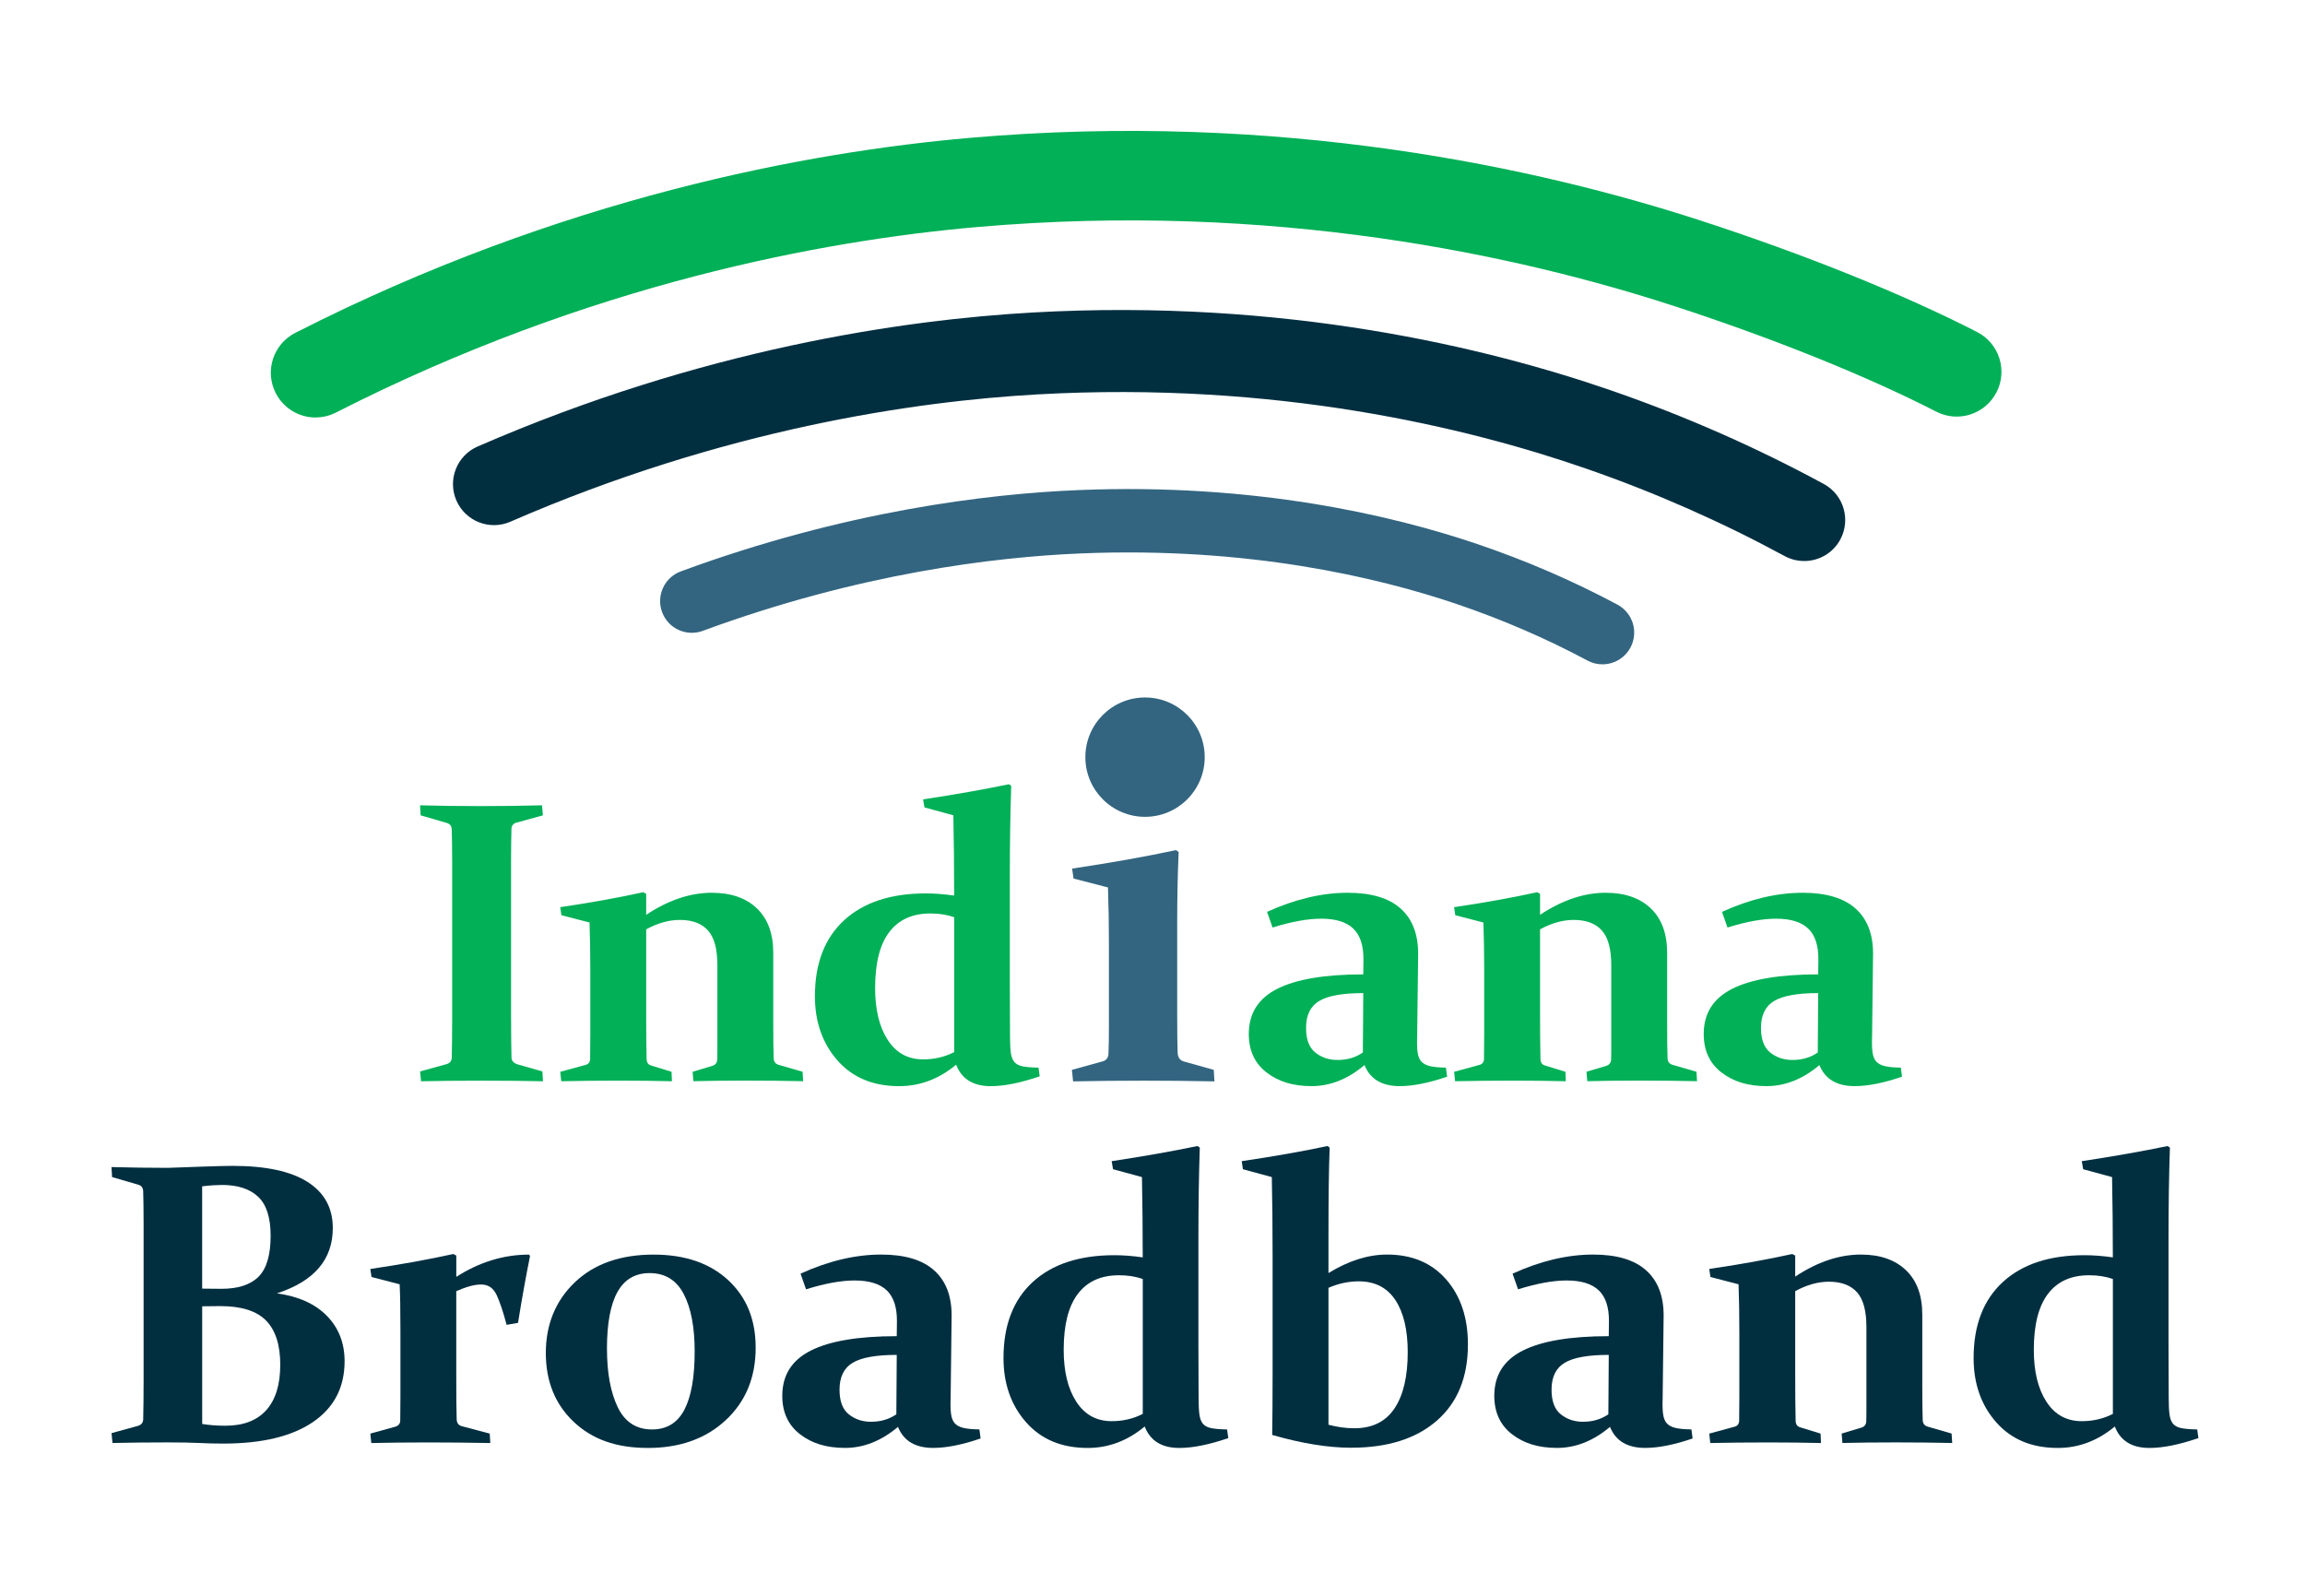 <svg width="618" height="428" viewBox="0 0 618 428" fill="none" xmlns="http://www.w3.org/2000/svg">
<path d="M137.03 273.17C137.03 275.28 137.03 277.2 137.06 278.92C137.08 280.64 137.1 282.19 137.14 283.56C137.17 284.47 137.77 285.09 138.93 285.41L145.42 287.26L145.58 289.9C140.69 289.79 135.28 289.74 129.34 289.74C123.4 289.74 117.7 289.79 112.89 289.9L112.63 287.26L119.7 285.31C120.58 285.06 121.05 284.52 121.12 283.68C121.15 282.27 121.18 280.7 121.2 278.96C121.22 277.22 121.23 275.29 121.23 273.19V231.16C121.23 229.4 121.23 227.8 121.2 226.36C121.18 224.92 121.16 223.6 121.12 222.4C121.08 221.49 120.66 220.91 119.85 220.66L112.78 218.6L112.62 215.91C117.51 216.05 122.92 216.12 128.86 216.12C134.8 216.12 140.46 216.05 145.31 215.91L145.57 218.6L138.5 220.55C137.66 220.76 137.2 221.29 137.13 222.13C137.09 223.4 137.07 224.76 137.05 226.22C137.03 227.68 137.02 229.25 137.02 230.94V273.18L137.03 273.17Z" fill="#02B057"/>
<path d="M150.21 243.22C158.33 242.03 165.75 240.69 172.46 239.21L173.25 239.63V245.27C179.19 241.33 185.06 239.36 190.86 239.36C195.99 239.36 200.02 240.76 202.94 243.55C205.86 246.34 207.32 250.31 207.32 255.44V273.95C207.32 278.35 207.35 281.6 207.43 283.71C207.46 284.66 207.92 285.26 208.8 285.5L215.18 287.35L215.34 289.88C210.31 289.77 205.25 289.72 200.15 289.72C195.05 289.72 190.13 289.77 185.91 289.88L185.7 287.35L190.97 285.77C191.78 285.52 192.22 285 192.29 284.19C192.32 283.66 192.34 282.56 192.34 280.87V258.77C192.34 254.45 191.5 251.34 189.81 249.46C188.12 247.58 185.61 246.64 182.27 246.64C179.35 246.64 176.35 247.48 173.25 249.17V271.85C173.25 276.25 173.28 280.27 173.36 283.93C173.39 284.88 173.8 285.46 174.57 285.67L180.05 287.36L180.16 289.89C175.8 289.78 171.05 289.73 165.92 289.73C160.79 289.73 155.53 289.78 150.47 289.89L150.21 287.36L157.01 285.51C157.78 285.3 158.19 284.77 158.22 283.93C158.25 281.68 158.27 279.52 158.27 277.44V260.09C158.27 255.49 158.2 251.23 158.06 247.33L150.52 245.38L150.2 243.22H150.21Z" fill="#02B057"/>
<path d="M247.5 214.32C256.08 213.02 263.74 211.67 270.49 210.26L271.12 210.68C270.87 218.2 270.75 226.29 270.75 234.94V263.63C270.75 268.24 270.77 272.98 270.8 277.87C270.8 279.66 270.87 281.1 271.01 282.19C271.15 283.28 271.46 284.11 271.93 284.69C272.4 285.27 273.13 285.67 274.12 285.88C275.1 286.09 276.55 286.21 278.44 286.25L278.76 288.57C273.63 290.33 269.25 291.21 265.63 291.21C260.92 291.21 257.83 289.29 256.35 285.46C251.74 289.29 246.65 291.21 241.06 291.21C234.1 291.21 228.6 288.92 224.55 284.33C220.51 279.74 218.49 274 218.49 267.11C218.49 258.32 221.1 251.53 226.32 246.73C231.54 241.93 238.84 239.53 248.23 239.53C250.55 239.53 253.08 239.72 255.82 240.11C255.82 232.69 255.75 225.52 255.61 218.59L247.86 216.48L247.49 214.32H247.5ZM255.83 245.91C253.93 245.24 251.8 244.91 249.45 244.91C244.63 244.91 240.96 246.57 238.43 249.89C235.9 253.21 234.63 258.21 234.63 264.89C234.63 270.69 235.75 275.33 238.01 278.81C240.26 282.29 243.42 284.03 247.5 284.03C250.52 284.03 253.3 283.38 255.83 282.08V245.9V245.91Z" fill="#02B057"/>
<path d="M287.46 232.88C298.03 231.29 307.31 229.64 315.3 227.92L316.01 228.44C315.75 234.37 315.62 240.69 315.62 247.39V271.69C315.62 276.8 315.66 280.37 315.75 282.39C315.84 283.55 316.37 284.28 317.36 284.58L325.42 286.84L325.61 289.93C319.25 289.8 312.93 289.74 306.66 289.74C300.39 289.74 293.94 289.8 287.71 289.93L287.39 286.84L295.58 284.58C296.57 284.32 297.1 283.68 297.19 282.65C297.28 280.97 297.32 278.16 297.32 274.21V253.46C297.32 247.83 297.23 242.65 297.06 237.93L287.84 235.55L287.45 232.91L287.46 232.88ZM315.82 206.58C315.82 209.54 314.86 211.95 312.95 213.8C311.04 215.65 308.53 216.57 305.44 216.57C302.6 216.57 300.27 215.7 298.45 213.96C296.62 212.22 295.71 209.95 295.71 207.16C295.71 204.11 296.68 201.7 298.61 199.94C300.54 198.18 303.06 197.3 306.15 197.3C308.99 197.3 311.31 198.11 313.11 199.72C314.91 201.33 315.82 203.62 315.82 206.58Z" fill="#336580"/>
<path d="M339.72 244.48C347.21 241.07 354.41 239.36 361.34 239.36C367.67 239.36 372.41 240.78 375.55 243.61C378.7 246.44 380.25 250.51 380.22 255.82L379.96 277.76C379.89 279.55 379.92 280.99 380.07 282.08C380.21 283.17 380.54 284 381.05 284.58C381.56 285.16 382.32 285.57 383.32 285.82C384.32 286.07 385.77 286.21 387.67 286.24L387.99 288.67C383.07 290.36 378.83 291.2 375.28 291.2C370.5 291.2 367.35 289.32 365.84 285.56C361.38 289.32 356.65 291.2 351.65 291.2C346.65 291.2 342.74 289.98 339.57 287.53C336.4 285.08 334.82 281.65 334.82 277.22C334.82 271.7 337.38 267.66 342.49 265.09C347.61 262.52 355.28 261.24 365.51 261.24L365.56 257.28C365.59 253.52 364.69 250.75 362.84 248.97C360.99 247.2 358.12 246.31 354.22 246.31C350.6 246.31 346.26 247.1 341.19 248.68L339.71 244.46L339.72 244.48ZM365.51 266.26C359.99 266.26 356.05 266.96 353.7 268.37C351.34 269.78 350.17 272.18 350.17 275.59C350.17 278.68 351 280.89 352.67 282.21C354.34 283.53 356.32 284.19 358.6 284.19C361.2 284.19 363.47 283.52 365.4 282.19L365.51 266.26Z" fill="#02B057"/>
<path d="M389.87 243.22C397.99 242.03 405.41 240.69 412.12 239.21L412.91 239.63V245.27C418.85 241.33 424.72 239.36 430.52 239.36C435.65 239.36 439.68 240.76 442.6 243.55C445.52 246.34 446.98 250.31 446.98 255.44V273.95C446.98 278.35 447.01 281.6 447.09 283.71C447.12 284.66 447.58 285.26 448.46 285.5L454.84 287.35L455 289.88C449.97 289.77 444.91 289.72 439.81 289.72C434.71 289.72 429.79 289.77 425.57 289.88L425.36 287.35L430.63 285.77C431.44 285.52 431.88 285 431.95 284.19C431.98 283.66 432 282.56 432 280.87V258.77C432 254.45 431.16 251.34 429.47 249.46C427.78 247.58 425.27 246.64 421.93 246.64C419.01 246.64 416.01 247.48 412.91 249.17V271.85C412.91 276.25 412.94 280.27 413.02 283.93C413.05 284.88 413.46 285.46 414.23 285.67L419.71 287.36L419.82 289.89C415.46 289.78 410.71 289.73 405.58 289.73C400.45 289.73 395.19 289.78 390.13 289.89L389.87 287.36L396.67 285.51C397.44 285.3 397.85 284.77 397.88 283.93C397.91 281.68 397.93 279.52 397.93 277.44V260.09C397.93 255.49 397.86 251.23 397.72 247.33L390.18 245.38L389.86 243.22H389.87Z" fill="#02B057"/>
<path d="M461.69 244.48C469.18 241.07 476.38 239.36 483.31 239.36C489.64 239.36 494.38 240.78 497.52 243.61C500.67 246.44 502.22 250.51 502.19 255.82L501.93 277.76C501.86 279.55 501.89 280.99 502.04 282.08C502.18 283.17 502.51 284 503.02 284.58C503.53 285.16 504.29 285.57 505.29 285.82C506.29 286.07 507.74 286.21 509.64 286.24L509.96 288.67C505.04 290.36 500.8 291.2 497.25 291.2C492.47 291.2 489.32 289.32 487.81 285.56C483.35 289.32 478.62 291.2 473.62 291.2C468.62 291.2 464.71 289.98 461.54 287.53C458.37 285.08 456.79 281.65 456.79 277.22C456.79 271.7 459.35 267.66 464.46 265.09C469.58 262.52 477.25 261.24 487.48 261.24L487.53 257.28C487.56 253.52 486.66 250.75 484.81 248.97C482.96 247.2 480.09 246.31 476.19 246.31C472.57 246.31 468.23 247.1 463.16 248.68L461.68 244.46L461.69 244.48ZM487.48 266.26C481.96 266.26 478.02 266.96 475.67 268.37C473.31 269.78 472.14 272.18 472.14 275.59C472.14 278.68 472.97 280.89 474.64 282.21C476.31 283.53 478.29 284.19 480.57 284.19C483.17 284.19 485.44 283.52 487.37 282.19L487.48 266.26Z" fill="#02B057"/>
<path d="M29.9 312.9C34.82 313.04 39.88 313.11 45.09 313.11C46.99 313.04 49.96 312.93 54 312.79C58.04 312.65 60.82 312.58 62.33 312.58C71.22 312.58 77.93 314.01 82.45 316.88C86.97 319.75 89.23 323.87 89.23 329.25C89.23 337.69 84.24 343.52 74.25 346.76C80.05 347.57 84.52 349.59 87.67 352.82C90.82 356.05 92.39 360.1 92.39 364.95C92.39 371.98 89.56 377.42 83.9 381.27C78.24 385.12 70.22 387.04 59.85 387.04C57.81 387.04 55.68 386.99 53.44 386.88C51.21 386.77 48.42 386.72 45.08 386.72C39.95 386.72 34.97 386.77 30.16 386.88L29.9 384.24L36.97 382.29C37.85 382.04 38.32 381.5 38.39 380.66C38.42 379.25 38.45 377.68 38.47 375.94C38.49 374.2 38.5 372.27 38.5 370.17V328.14C38.5 326.38 38.5 324.78 38.47 323.34C38.45 321.9 38.43 320.58 38.39 319.38C38.35 318.47 37.93 317.89 37.12 317.64L30.05 315.58L29.89 312.89L29.9 312.9ZM54.21 345.49C56 345.53 57.71 345.54 59.33 345.54C63.83 345.54 67.16 344.46 69.32 342.3C71.48 340.14 72.56 336.47 72.56 331.3C72.56 326.45 71.44 322.97 69.21 320.86C66.98 318.75 63.75 317.7 59.53 317.7C58.86 317.7 58.08 317.73 57.18 317.78C56.28 317.83 55.29 317.93 54.2 318.07V345.49H54.21ZM54.21 350.24V381.78C56.18 382.1 58.25 382.25 60.43 382.25C65.25 382.25 68.9 380.85 71.4 378.06C73.9 375.27 75.14 371.21 75.14 365.9C75.14 360.59 73.87 356.65 71.34 354.06C68.81 351.47 64.71 350.18 59.05 350.18C57.4 350.18 55.78 350.2 54.2 350.23L54.21 350.24Z" fill="#022F40"/>
<path d="M99.3 340.22C107.42 339.03 114.84 337.69 121.55 336.21L122.34 336.63V342.33C128.56 338.36 135.07 336.37 141.85 336.37L142.11 336.74C140.98 342.33 139.91 348.31 138.89 354.67L135.83 355.2C134.91 351.72 134.02 349.05 133.14 347.18C132.26 345.32 130.89 344.39 129.03 344.39C127.17 344.39 125 344.99 122.33 346.18V368.8C122.33 374.25 122.36 378.15 122.44 380.51C122.47 381.49 122.91 382.11 123.76 382.36L131.3 384.36L131.46 386.89C125.62 386.78 120.05 386.73 114.74 386.73C109.43 386.73 104.62 386.78 99.55 386.89L99.29 384.36L105.99 382.51C106.83 382.26 107.27 381.74 107.31 380.93C107.34 379.42 107.36 377.26 107.36 374.44V356.83C107.36 351.1 107.29 346.93 107.15 344.33L99.61 342.38L99.29 340.22H99.3Z" fill="#022F40"/>
<path d="M202.61 361.26C202.61 369.28 199.94 375.77 194.59 380.75C189.25 385.73 182.28 388.21 173.71 388.21C165.14 388.21 158.73 385.86 153.78 381.17C148.83 376.48 146.34 370.33 146.34 362.74C146.34 355.15 148.94 348.72 154.14 343.78C159.34 338.84 166.37 336.37 175.23 336.37C183.63 336.37 190.29 338.65 195.22 343.2C200.14 347.75 202.6 353.77 202.6 361.26H202.61ZM162.74 361.68C162.74 368.08 163.7 373.27 165.61 377.26C167.53 381.25 170.59 383.25 174.81 383.25C178.75 383.25 181.64 381.49 183.48 377.98C185.33 374.46 186.25 369.24 186.25 362.32C186.25 355.82 185.27 350.69 183.32 346.95C181.37 343.21 178.32 341.33 174.17 341.33C170.3 341.33 167.43 343.02 165.55 346.39C163.67 349.77 162.73 354.86 162.73 361.68H162.74Z" fill="#022F40"/>
<path d="M214.64 341.48C222.13 338.07 229.33 336.36 236.26 336.36C242.59 336.36 247.33 337.78 250.47 340.61C253.62 343.44 255.17 347.51 255.14 352.82L254.88 374.76C254.81 376.55 254.84 377.99 254.99 379.08C255.13 380.17 255.46 381 255.97 381.58C256.48 382.16 257.24 382.57 258.24 382.82C259.24 383.07 260.69 383.21 262.59 383.24L262.91 385.67C257.99 387.36 253.75 388.2 250.2 388.2C245.42 388.2 242.27 386.32 240.76 382.56C236.3 386.32 231.57 388.2 226.57 388.2C221.57 388.2 217.66 386.98 214.49 384.53C211.32 382.08 209.74 378.65 209.74 374.22C209.74 368.7 212.3 364.66 217.41 362.09C222.53 359.52 230.2 358.24 240.43 358.24L240.48 354.28C240.51 350.52 239.61 347.75 237.76 345.97C235.91 344.2 233.04 343.31 229.14 343.31C225.52 343.31 221.18 344.1 216.11 345.68L214.63 341.46L214.64 341.48ZM240.43 363.26C234.91 363.26 230.97 363.96 228.62 365.37C226.26 366.78 225.09 369.18 225.09 372.59C225.09 375.68 225.92 377.89 227.59 379.21C229.26 380.53 231.24 381.19 233.52 381.19C236.12 381.19 238.39 380.52 240.32 379.19L240.43 363.26Z" fill="#022F40"/>
<path d="M298.06 311.32C306.64 310.02 314.3 308.67 321.05 307.26L321.68 307.68C321.43 315.2 321.31 323.29 321.31 331.94V360.63C321.31 365.24 321.33 369.98 321.36 374.87C321.36 376.66 321.43 378.1 321.57 379.19C321.71 380.28 322.02 381.11 322.49 381.69C322.96 382.27 323.69 382.67 324.68 382.88C325.66 383.09 327.11 383.21 329 383.25L329.32 385.57C324.19 387.33 319.81 388.21 316.19 388.21C311.48 388.21 308.39 386.29 306.91 382.46C302.3 386.29 297.21 388.21 291.62 388.21C284.66 388.21 279.16 385.92 275.11 381.33C271.07 376.74 269.05 371 269.05 364.11C269.05 355.32 271.66 348.53 276.88 343.73C282.1 338.93 289.4 336.53 298.79 336.53C301.11 336.53 303.64 336.72 306.38 337.11C306.38 329.69 306.31 322.52 306.17 315.59L298.42 313.48L298.05 311.32H298.06ZM306.39 342.91C304.49 342.24 302.36 341.91 300.01 341.91C295.19 341.91 291.52 343.57 288.99 346.89C286.46 350.21 285.19 355.21 285.19 361.89C285.19 367.69 286.31 372.33 288.57 375.81C290.82 379.29 293.98 381.03 298.06 381.03C301.08 381.03 303.86 380.38 306.39 379.08V342.9V342.91Z" fill="#022F40"/>
<path d="M356.5 307.68C356.29 312.92 356.18 320.78 356.18 331.25V341.32C361.56 338.02 366.8 336.36 371.89 336.36C378.57 336.36 383.85 338.58 387.74 343.03C391.62 347.48 393.57 353.29 393.57 360.46C393.57 369.21 390.8 376.02 385.26 380.87C379.72 385.72 372.05 388.15 362.24 388.15C356.09 388.15 349.04 387.01 341.09 384.72C341.16 380.54 341.2 374.93 341.2 367.9V336.63C341.2 328.86 341.13 321.85 340.99 315.59L333.24 313.48L332.92 311.32C341.67 310.02 349.34 308.67 355.91 307.26L356.49 307.68H356.5ZM356.18 381.98C358.5 382.61 360.82 382.93 363.14 382.93C367.92 382.93 371.5 381.16 373.87 377.63C376.24 374.1 377.43 369.06 377.43 362.52C377.43 356.54 376.32 351.89 374.11 348.55C371.9 345.21 368.63 343.54 364.3 343.54C361.56 343.54 358.85 344.12 356.18 345.28V381.98Z" fill="#022F40"/>
<path d="M405.54 341.48C413.03 338.07 420.23 336.36 427.16 336.36C433.49 336.36 438.23 337.78 441.37 340.61C444.52 343.44 446.07 347.51 446.04 352.82L445.78 374.76C445.71 376.55 445.74 377.99 445.89 379.08C446.03 380.17 446.36 381 446.87 381.58C447.38 382.16 448.14 382.57 449.14 382.82C450.14 383.07 451.59 383.21 453.49 383.24L453.81 385.67C448.89 387.36 444.65 388.2 441.1 388.2C436.32 388.2 433.17 386.32 431.66 382.56C427.2 386.32 422.47 388.2 417.47 388.2C412.47 388.2 408.56 386.98 405.39 384.53C402.22 382.08 400.64 378.65 400.64 374.22C400.64 368.7 403.2 364.66 408.31 362.09C413.43 359.52 421.1 358.24 431.33 358.24L431.38 354.28C431.41 350.52 430.51 347.75 428.66 345.97C426.81 344.2 423.94 343.31 420.04 343.31C416.42 343.31 412.08 344.1 407.01 345.68L405.53 341.46L405.54 341.48ZM431.33 363.26C425.81 363.26 421.87 363.96 419.52 365.37C417.16 366.78 415.99 369.18 415.99 372.59C415.99 375.68 416.82 377.89 418.49 379.21C420.16 380.53 422.14 381.19 424.42 381.19C427.02 381.19 429.29 380.52 431.22 379.19L431.33 363.26Z" fill="#022F40"/>
<path d="M458.28 340.22C466.4 339.03 473.82 337.69 480.53 336.21L481.32 336.63V342.27C487.26 338.33 493.13 336.36 498.93 336.36C504.06 336.36 508.09 337.76 511.01 340.55C513.93 343.34 515.39 347.31 515.39 352.44V370.95C515.39 375.35 515.42 378.6 515.5 380.71C515.53 381.66 515.99 382.26 516.87 382.5L523.25 384.35L523.41 386.88C518.38 386.77 513.32 386.72 508.22 386.72C503.12 386.72 498.2 386.77 493.98 386.88L493.77 384.35L499.04 382.77C499.85 382.52 500.29 382 500.36 381.19C500.39 380.66 500.41 379.56 500.41 377.87V355.77C500.41 351.45 499.57 348.34 497.88 346.46C496.19 344.58 493.68 343.64 490.34 343.64C487.42 343.64 484.42 344.48 481.32 346.17V368.85C481.32 373.25 481.35 377.27 481.43 380.93C481.46 381.88 481.87 382.46 482.64 382.67L488.12 384.36L488.23 386.89C483.87 386.78 479.12 386.73 473.99 386.73C468.86 386.73 463.6 386.78 458.54 386.89L458.28 384.36L465.08 382.51C465.85 382.3 466.26 381.77 466.29 380.93C466.32 378.68 466.34 376.52 466.34 374.44V357.09C466.34 352.49 466.27 348.23 466.13 344.33L458.59 342.38L458.27 340.22H458.28Z" fill="#022F40"/>
<path d="M558.16 311.32C566.74 310.02 574.4 308.67 581.15 307.26L581.78 307.68C581.53 315.2 581.41 323.29 581.41 331.94V360.63C581.41 365.24 581.43 369.98 581.46 374.87C581.46 376.66 581.53 378.1 581.67 379.19C581.81 380.28 582.12 381.11 582.59 381.69C583.06 382.27 583.79 382.67 584.78 382.88C585.76 383.09 587.21 383.21 589.1 383.25L589.42 385.57C584.29 387.33 579.91 388.21 576.29 388.21C571.58 388.21 568.49 386.29 567.01 382.46C562.4 386.29 557.31 388.21 551.72 388.21C544.76 388.21 539.26 385.92 535.21 381.33C531.17 376.74 529.15 371 529.15 364.11C529.15 355.32 531.76 348.53 536.98 343.73C542.2 338.93 549.5 336.53 558.89 336.53C561.21 336.53 563.74 336.72 566.48 337.11C566.48 329.69 566.41 322.52 566.27 315.59L558.52 313.48L558.15 311.32H558.16ZM566.49 342.91C564.59 342.24 562.46 341.91 560.11 341.91C555.29 341.91 551.62 343.57 549.09 346.89C546.56 350.21 545.29 355.21 545.29 361.89C545.29 367.69 546.41 372.33 548.67 375.81C550.92 379.29 554.08 381.03 558.16 381.03C561.18 381.03 563.96 380.38 566.49 379.08V342.9V342.91Z" fill="#022F40"/>
<path d="M307 219C315.837 219 323 211.837 323 203C323 194.163 315.837 187 307 187C298.163 187 291 194.163 291 203C291 211.837 298.163 219 307 219Z" fill="#336580"/>
<path d="M483.7 150.41C481.93 150.41 480.13 149.98 478.47 149.08C461.52 139.89 443.62 132 425.26 125.64C393.4 114.59 342.02 102.16 278.19 105.74C245.25 107.59 193.99 115.01 136.83 139.88C131.26 142.3 124.78 139.75 122.36 134.18C119.94 128.61 122.49 122.13 128.06 119.71C188.21 93.54 242.24 85.73 276.97 83.78C344.39 80 398.75 93.15 432.49 104.86C451.97 111.62 470.97 119.99 488.97 129.75C494.31 132.64 496.29 139.32 493.4 144.66C491.41 148.34 487.63 150.42 483.72 150.42L483.7 150.41Z" fill="#022F40"/>
<path d="M84.62 111.94C80.25 111.94 76.04 109.54 73.92 105.38C70.91 99.47 73.26 92.25 79.17 89.24C150.64 52.84 216.91 40.73 259.91 36.97C343.29 29.69 412.64 45.04 456.13 59.19C484.02 68.27 510.29 78.86 530.09 89.02C535.99 92.04 538.32 99.28 535.29 105.17C532.27 111.07 525.03 113.4 519.14 110.37C500.44 100.78 475.43 90.71 448.71 82.01C407.34 68.55 341.36 53.95 262 60.87C221.11 64.44 158.09 75.96 90.06 110.61C88.32 111.5 86.46 111.92 84.62 111.92V111.94Z" fill="#02B057"/>
<path d="M429.63 178.11C428.28 178.11 426.9 177.79 425.62 177.1C414.59 171.19 402.8 166.1 390.57 161.95C369.29 154.74 334.52 146.53 289.78 148.38C266.65 149.34 230.29 153.71 188.42 169.14C184.02 170.76 179.13 168.51 177.51 164.1C175.89 159.7 178.14 154.81 182.55 153.19C226.49 137 264.74 132.4 289.09 131.4C336.45 129.44 373.39 138.18 396.04 145.85C409.15 150.29 421.81 155.76 433.66 162.11C437.8 164.33 439.36 169.48 437.14 173.62C435.61 176.48 432.67 178.11 429.64 178.11H429.63Z" fill="#336580"/>
</svg>
